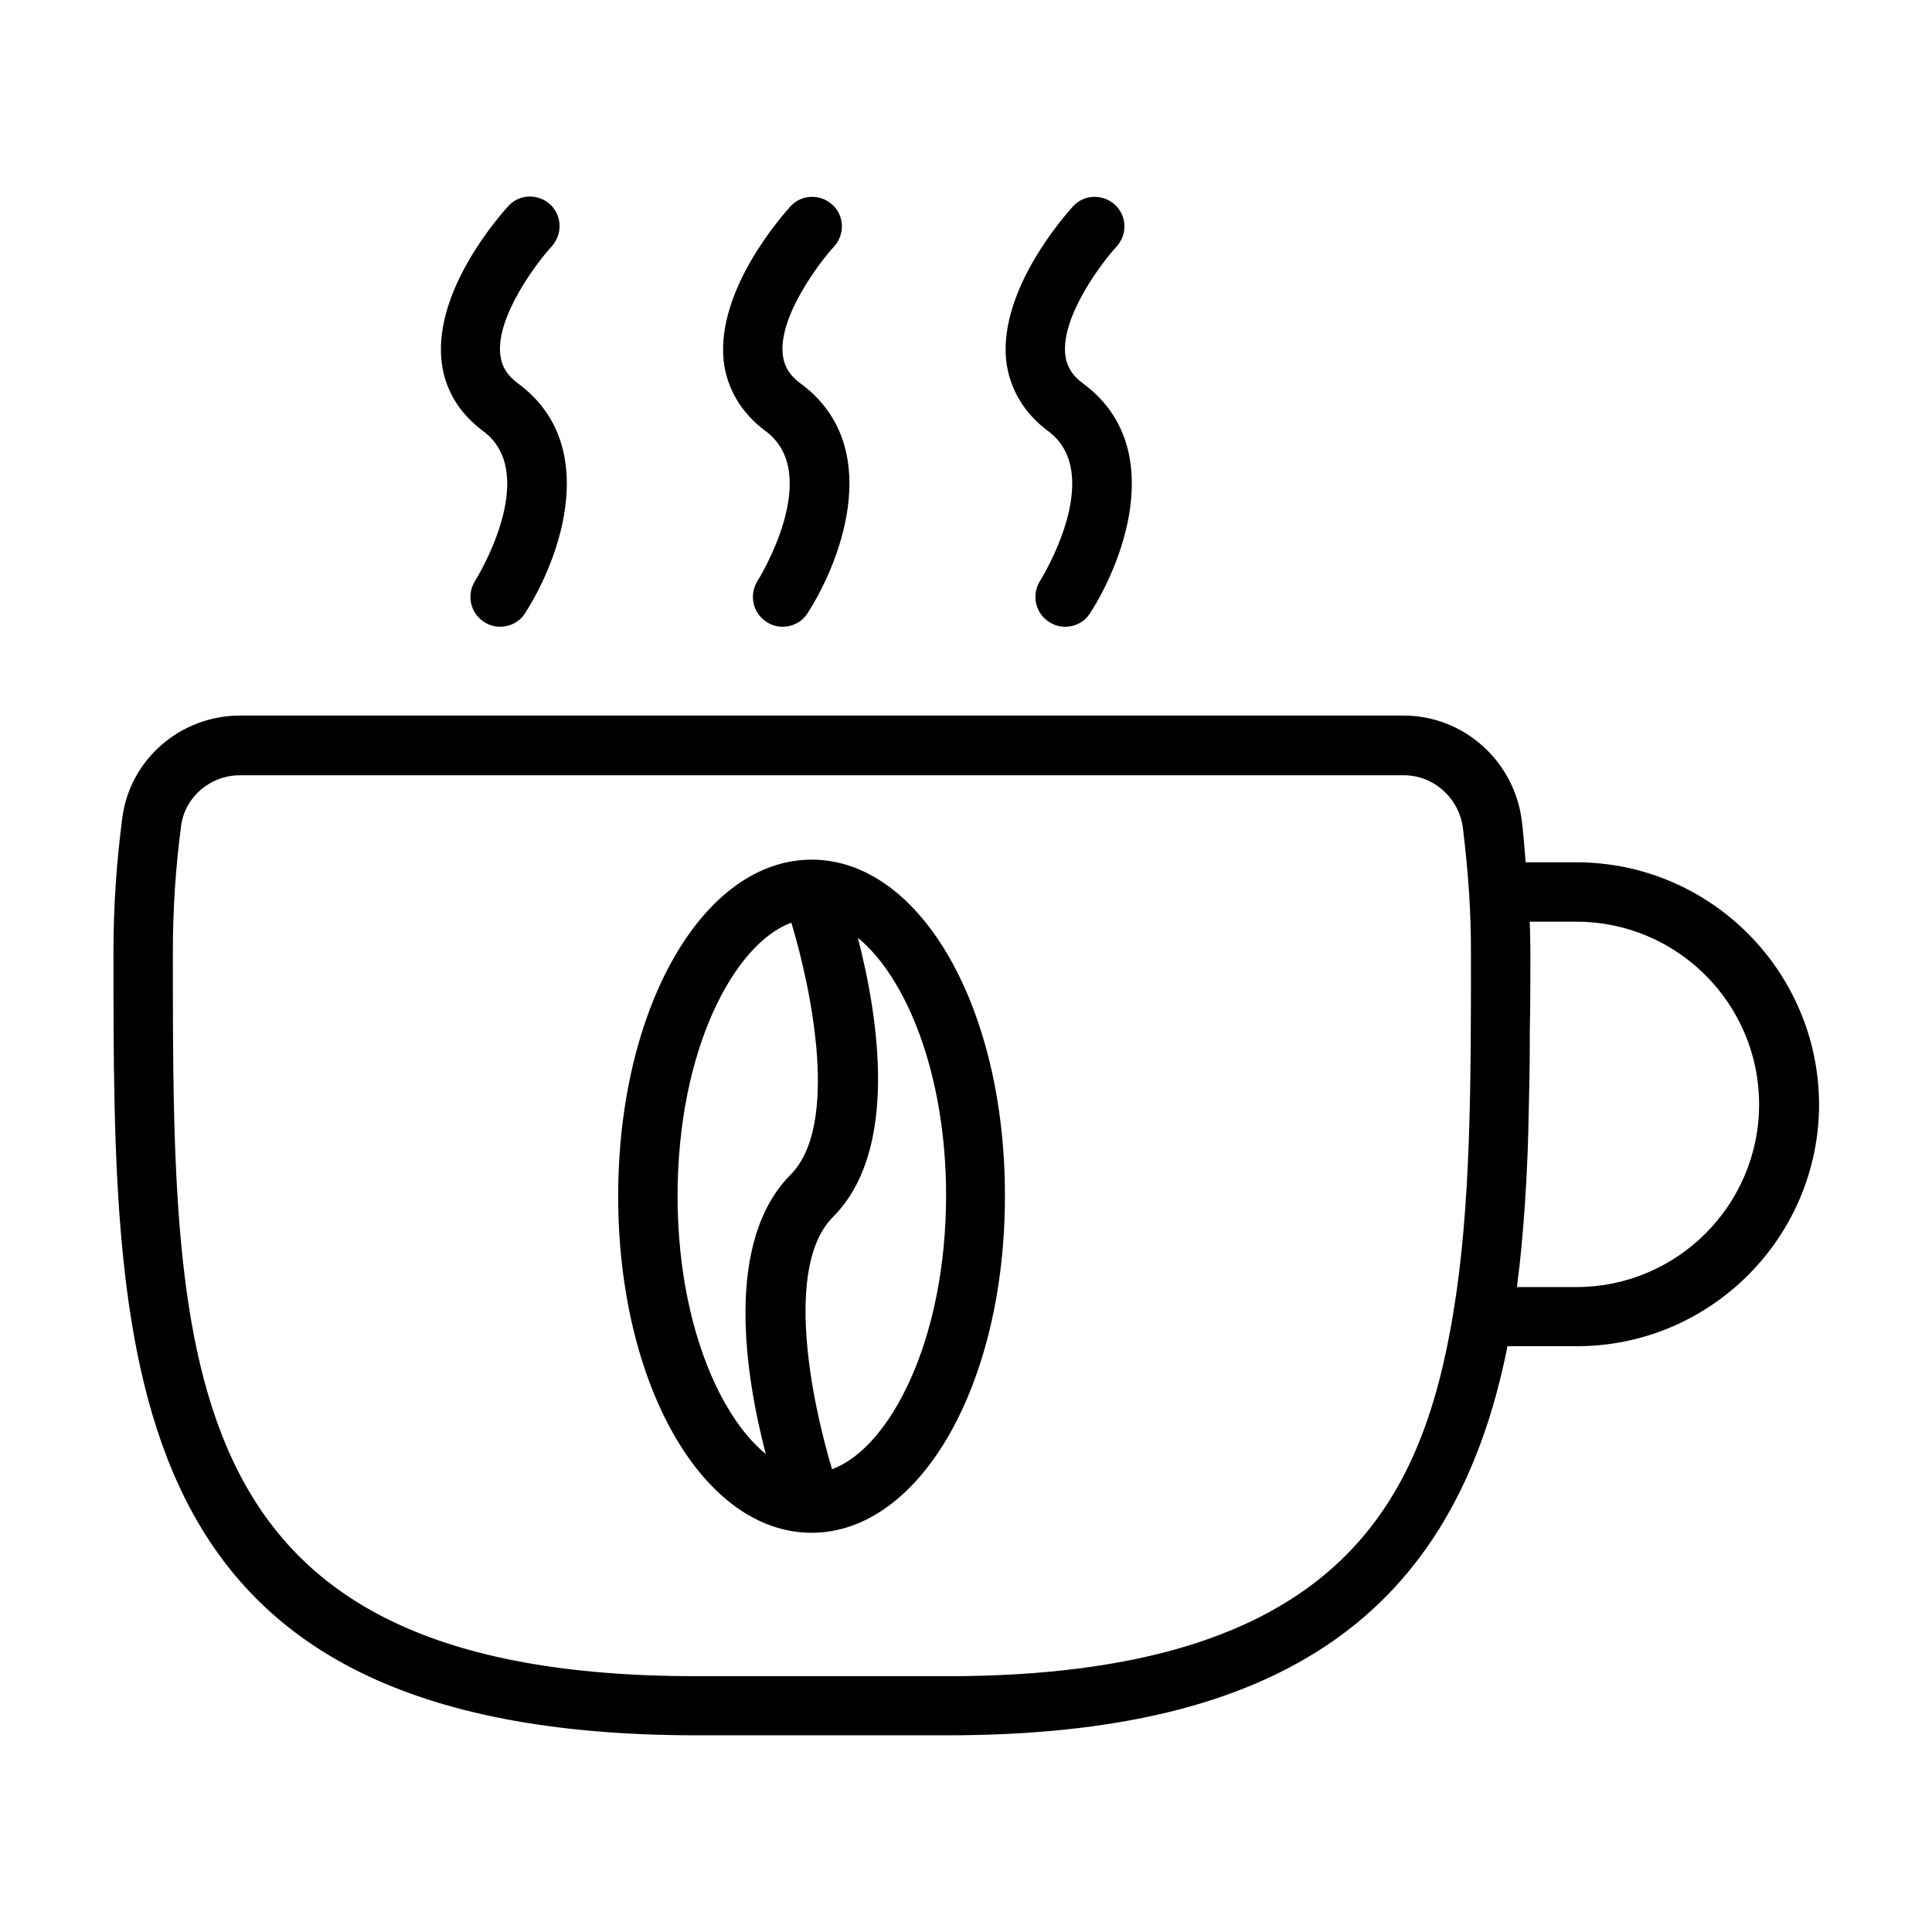 <?xml version="1.0" encoding="UTF-8"?>
<!-- Uploaded to: SVG Repo, www.svgrepo.com, Generator: SVG Repo Mixer Tools -->
<svg fill="#000000" width="800px" height="800px" version="1.1" viewBox="144 144 512 512" xmlns="http://www.w3.org/2000/svg">
 <g>
  <path d="m561.77 372.52h-13.461c-0.316-3.699-0.551-7.398-1.023-11.098-2.047-15.824-15.43-27.789-31.332-27.789h-308.35c-15.742 0-29.125 11.57-31.172 27-1.574 11.887-2.363 23.852-2.363 35.582 0 111.39 0 207.66 154.61 207.66h66.359c88.324 0 134.38-31.961 148.46-103.12h18.422c35.344 0 64.156-28.812 64.156-64.156-0.152-35.266-28.887-64.078-64.309-64.078zm-32.59 119.18c-8.266 50.145-30.23 96.512-134.22 96.512h-66.359c-138.79 0-138.79-80.531-138.79-191.92 0-11.098 0.707-22.355 2.203-33.535 1.023-7.559 7.715-13.305 15.586-13.305h308.43c7.949 0 14.641 6.062 15.664 14.012 0.707 5.824 1.258 11.652 1.652 17.477 0.316 5.117 0.473 10.234 0.473 15.43 0.004 34.562 0.004 67.23-4.641 95.332zm32.59-6.613h-15.742c0-0.316 0.078-0.551 0.078-0.867 0.789-5.984 1.34-12.043 1.812-18.344 0.078-1.102 0.156-2.203 0.234-3.305 0.395-6.141 0.707-12.438 0.867-18.895 0-1.18 0.078-2.441 0.078-3.621 0.156-6.535 0.316-13.066 0.316-19.758v-3.227c0.152-6.848 0.152-13.773 0.152-20.781 0-2.676-0.078-5.352-0.156-8.031h12.359c26.688 0 48.414 21.727 48.414 48.414-0.004 26.688-21.73 48.414-48.414 48.414z"/>
  <path d="m272 258.22c15.508 11.414-1.891 39.438-2.125 39.754-2.281 3.699-1.258 8.5 2.441 10.863 1.34 0.867 2.754 1.258 4.25 1.258 2.598 0 5.117-1.258 6.613-3.621 9.605-15.035 19.918-44.793-1.891-60.852-2.914-2.125-4.41-4.644-4.723-7.793-1.023-10.078 9.762-24.324 13.617-28.496 2.992-3.305 2.754-8.262-0.395-11.176-3.227-2.914-8.188-2.754-11.098 0.473-1.969 2.203-19.523 21.805-17.711 40.699 0.707 7.555 4.562 14.09 11.02 18.891z"/>
  <path d="m346.86 258.22c15.508 11.414-1.891 39.438-2.125 39.754-2.281 3.699-1.258 8.5 2.441 10.863 1.34 0.867 2.754 1.258 4.25 1.258 2.598 0 5.117-1.258 6.613-3.621 9.605-15.035 19.996-44.793-1.891-60.852-2.914-2.125-4.41-4.644-4.723-7.793-1.023-10.078 9.762-24.324 13.617-28.496 2.914-3.227 2.754-8.188-0.473-11.098-3.227-2.914-8.188-2.754-11.098 0.473-1.969 2.203-19.523 21.805-17.711 40.699 0.785 7.477 4.641 14.012 11.098 18.812z"/>
  <path d="m421.73 258.22c15.508 11.414-1.891 39.438-2.125 39.754-2.281 3.699-1.258 8.5 2.441 10.863 1.34 0.867 2.754 1.258 4.25 1.258 2.598 0 5.117-1.258 6.613-3.621 9.605-15.035 19.918-44.793-1.891-60.852-2.914-2.125-4.41-4.644-4.723-7.793-1.023-10.078 9.762-24.324 13.617-28.496 2.914-3.227 2.754-8.188-0.473-11.098-3.227-2.914-8.188-2.754-11.098 0.473-1.969 2.203-19.523 21.805-17.711 40.699 0.863 7.477 4.641 14.012 11.098 18.812z"/>
  <path d="m359.7 371.82h-0.316-0.316c-28.734 0-51.246 39.203-51.246 89.191 0 49.988 22.516 89.191 51.246 89.191 28.734 0 51.246-39.203 51.246-89.191 0.082-49.672-22.117-88.641-50.613-89.191zm-12.754 157.52c-12.516-10.234-23.379-35.504-23.379-68.406 0-38.73 14.957-66.832 30.148-72.422 5.434 18.027 12.754 53.844-0.234 66.832-17.637 17.789-11.969 53.215-6.535 73.996zm17.555 4.016c-5.434-18.027-12.754-53.844 0.234-66.832 17.711-17.711 11.965-53.215 6.613-73.996 12.516 10.234 23.379 35.504 23.379 68.406-0.078 38.73-15.113 66.91-30.227 72.422z"/>
 </g>
</svg>